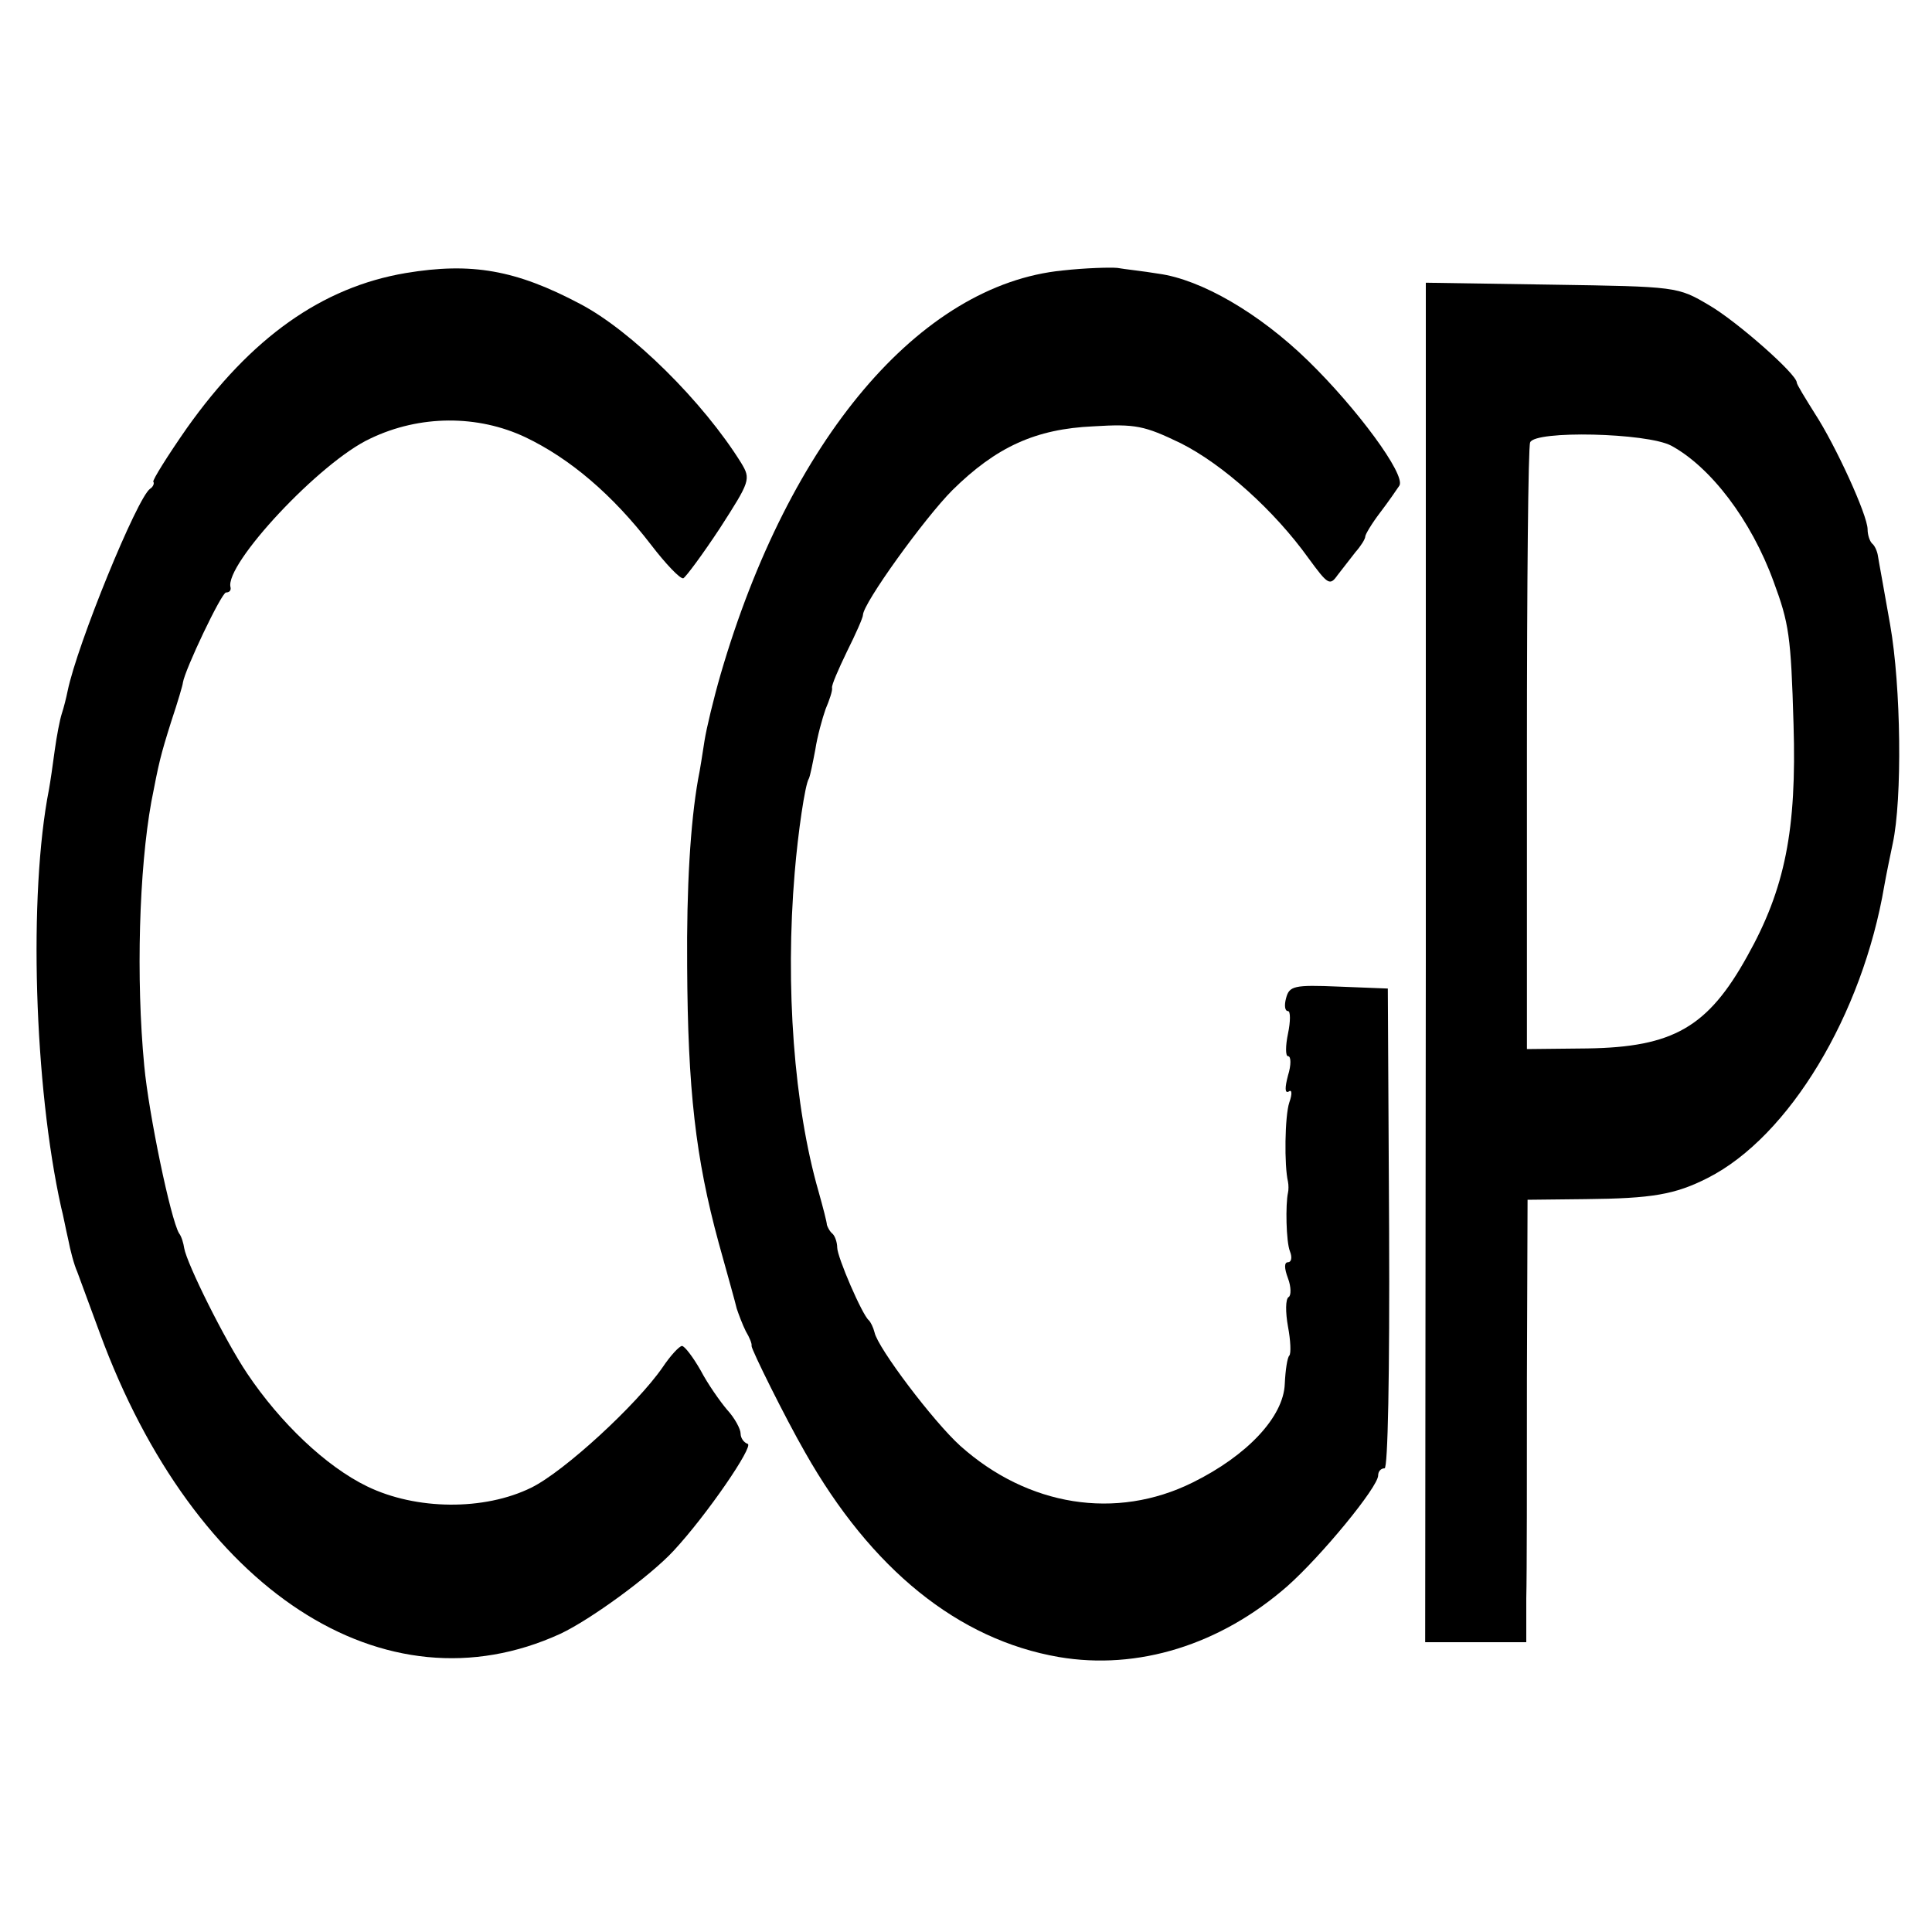 <?xml version="1.0" standalone="no"?>
<!DOCTYPE svg PUBLIC "-//W3C//DTD SVG 20010904//EN"
 "http://www.w3.org/TR/2001/REC-SVG-20010904/DTD/svg10.dtd">
<svg version="1.0" xmlns="http://www.w3.org/2000/svg"
 width="300pt" height="300pt" viewBox="0 0 300 300"
 preserveAspectRatio="xMidYMid meet">
<g transform="translate(0,300) scale(0.1,-0.1)"
fill="#000000" stroke="none">
<path d="M630 2576 c-130 -22 -240 -100 -340 -241 -30 -43 -53 -80 -52 -83 2
-2 0 -8 -5 -11 -20 -14 -113 -241 -128 -314 -2 -10 -6 -26 -9 -35 -3 -9 -8
-35 -11 -57 -3 -23 -7 -50 -9 -61 -32 -163 -23 -460 19 -649 3 -11 7 -33 11
-50 3 -16 9 -39 14 -50 4 -11 20 -54 35 -95 147 -400 442 -592 715 -467 47 22
140 90 176 129 52 56 125 163 115 166 -6 2 -11 9 -11 16 0 7 -9 24 -21 37 -11
13 -30 40 -41 61 -12 21 -25 38 -29 38 -4 0 -18 -15 -30 -33 -40 -58 -153
-162 -204 -187 -73 -36 -179 -35 -255 2 -64 31 -135 99 -186 175 -35 52 -94
171 -98 195 -1 7 -4 18 -8 23 -13 22 -47 185 -54 260 -13 136 -8 305 11 410
12 62 14 71 31 125 10 30 18 57 18 60 3 20 60 140 67 140 5 0 8 3 7 8 -10 35
139 195 217 231 77 37 167 37 241 2 69 -33 135 -89 195 -167 23 -30 45 -53 50
-52 4 2 30 37 57 78 47 73 48 76 33 101 -59 95 -170 205 -250 247 -100 53
-169 65 -271 48z"/>
<path d="M1650 2580 c-222 -22 -425 -263 -531 -627 -11 -38 -22 -84 -25 -103
-3 -19 -7 -46 -10 -60 -12 -68 -18 -168 -17 -290 1 -192 13 -298 49 -430 13
-47 26 -93 28 -102 3 -9 9 -25 14 -35 6 -10 10 -20 9 -23 0 -6 52 -111 83
-165 103 -182 238 -291 394 -318 123 -21 251 19 355 110 53 47 141 154 141
172 0 6 4 11 10 11 5 0 8 142 7 373 l-2 372 -76 3 c-70 3 -77 1 -82 -18 -3
-11 -2 -20 3 -20 4 0 4 -16 0 -35 -4 -19 -4 -35 0 -35 5 0 5 -14 0 -30 -5 -19
-5 -28 1 -25 5 4 6 -3 1 -17 -7 -21 -8 -98 -2 -123 1 -5 1 -13 0 -17 -4 -18
-3 -76 3 -91 4 -10 2 -17 -3 -17 -6 0 -6 -9 0 -25 5 -13 5 -27 1 -29 -5 -3 -5
-24 -1 -46 4 -21 5 -42 2 -45 -3 -3 -6 -22 -7 -44 -2 -51 -58 -111 -143 -153
-119 -59 -256 -37 -361 57 -42 38 -128 152 -133 176 -2 8 -6 16 -9 19 -10 8
-49 98 -49 113 0 7 -3 17 -7 21 -5 4 -8 11 -9 14 0 4 -6 27 -13 52 -38 132
-52 318 -37 495 5 61 16 137 22 146 2 4 6 24 10 45 3 20 11 49 16 63 6 14 11
29 10 33 -1 4 10 29 23 56 14 28 25 53 25 57 0 18 96 151 139 194 68 67 129
95 219 99 65 4 79 1 135 -26 66 -33 146 -105 199 -179 30 -41 33 -43 45 -26 8
10 20 26 28 36 8 9 15 20 15 24 0 3 10 20 23 37 13 17 26 36 30 42 10 17 -66
120 -142 194 -76 74 -166 126 -232 135 -24 4 -53 7 -64 9 -11 1 -49 0 -85 -4z"/>
<path d="M2214 1506 l-1 -1056 79 0 78 0 0 68 c1 37 1 191 1 343 l1 276 90 1
c103 1 139 7 190 33 126 64 240 253 274 454 3 17 9 46 13 65 15 69 13 244 -4
340 -9 52 -18 100 -19 107 -1 7 -5 16 -9 19 -4 4 -7 14 -7 22 0 22 -50 131
-82 180 -15 24 -28 45 -28 48 0 13 -93 95 -136 120 -49 29 -50 29 -245 32
l-195 3 0 -1055z m381 802 c61 -33 124 -115 159 -211 24 -65 27 -84 31 -222 5
-163 -13 -255 -72 -360 -61 -110 -115 -141 -248 -143 l-94 -1 0 465 c0 256 2
471 5 477 7 19 181 15 219 -5z"/>
</g>
</svg>
